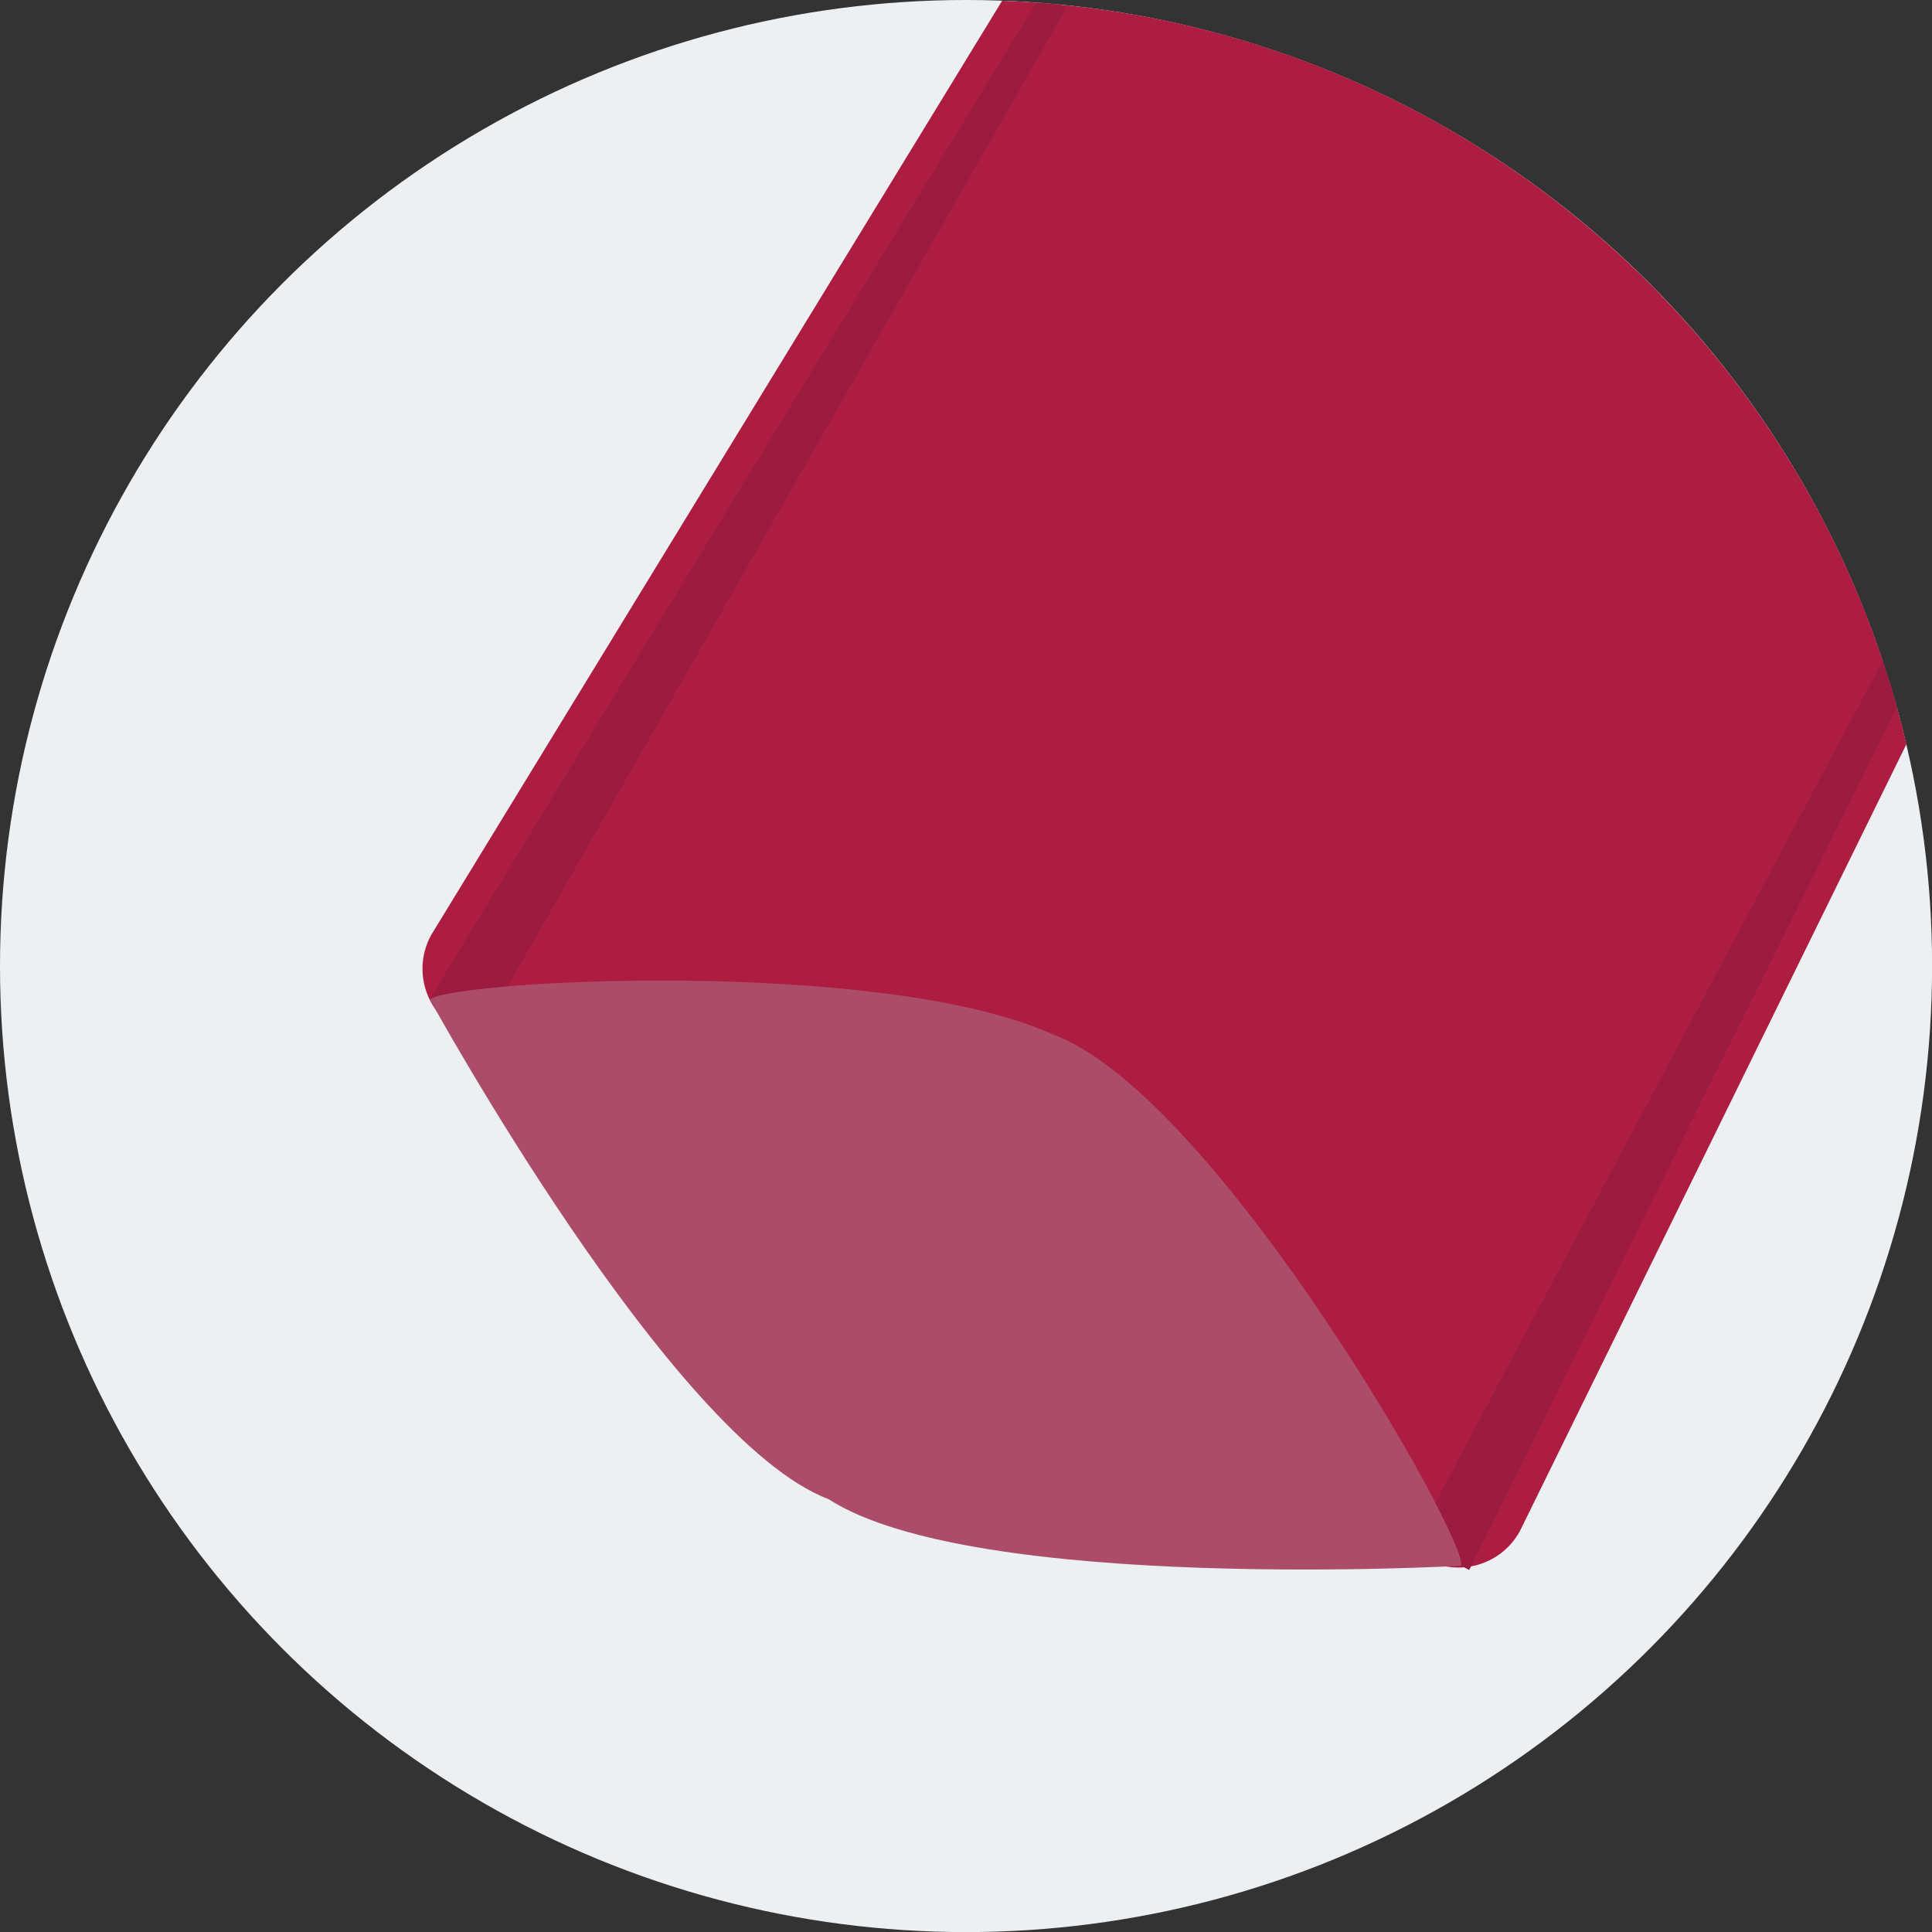 <?xml version="1.0" encoding="UTF-8"?> <svg xmlns="http://www.w3.org/2000/svg" id="Calque_2" data-name="Calque 2" viewBox="0 0 224.93 224.93"><rect x="0" y="0" width="224.93" height="224.93" fill="#333333" stroke="none"/><defs><style> .cls-1 { fill: #ecf0f2; } .cls-1, .cls-2, .cls-3, .cls-4 { stroke-width: 0px; } .cls-2 { fill: #9c1c41; } .cls-3 { fill: #ad1d41; } .cls-4 { fill: #ab4d68; } </style></defs><g id="Calque_1-2" data-name="Calque 1"><g><circle class="cls-1" cx="112.47" cy="112.47" r="112.47"></circle><path class="cls-3" d="m116.67.09L50.19,108.87c-2.16,3.95-.71,8.91,3.24,11.07l112.45,61.56c3.95,2.16,8.91.71,11.07-3.24l45-91.62C210.58,38.29,168.02,1.97,116.67.09Z"></path><path class="cls-4" d="m170.1,182.3c1.2-2.48-28.56-54.84-47.42-61.82-20.22-9.21-71.28-6.25-72.61-4.08,0,0,28.11,51.24,46.4,58.14,16.96,10.95,73.63,7.76,73.63,7.75Z"></path><path class="cls-2" d="m219.19,76.9l-52.08,98.04c2.11,4.08,3.25,6.83,2.99,7.35,0,0-.01,0-.01,0l.96.49,49.8-100.44c-.51-1.84-1.06-3.65-1.66-5.45Z"></path><path class="cls-2" d="m50.17,116.06l.21.12c.99-.48,4.18-.97,8.74-1.35L124.14.93l-.66-.39c-.95-.09-1.9-.17-2.85-.24L50.17,116.06Z"></path></g></g></svg> 